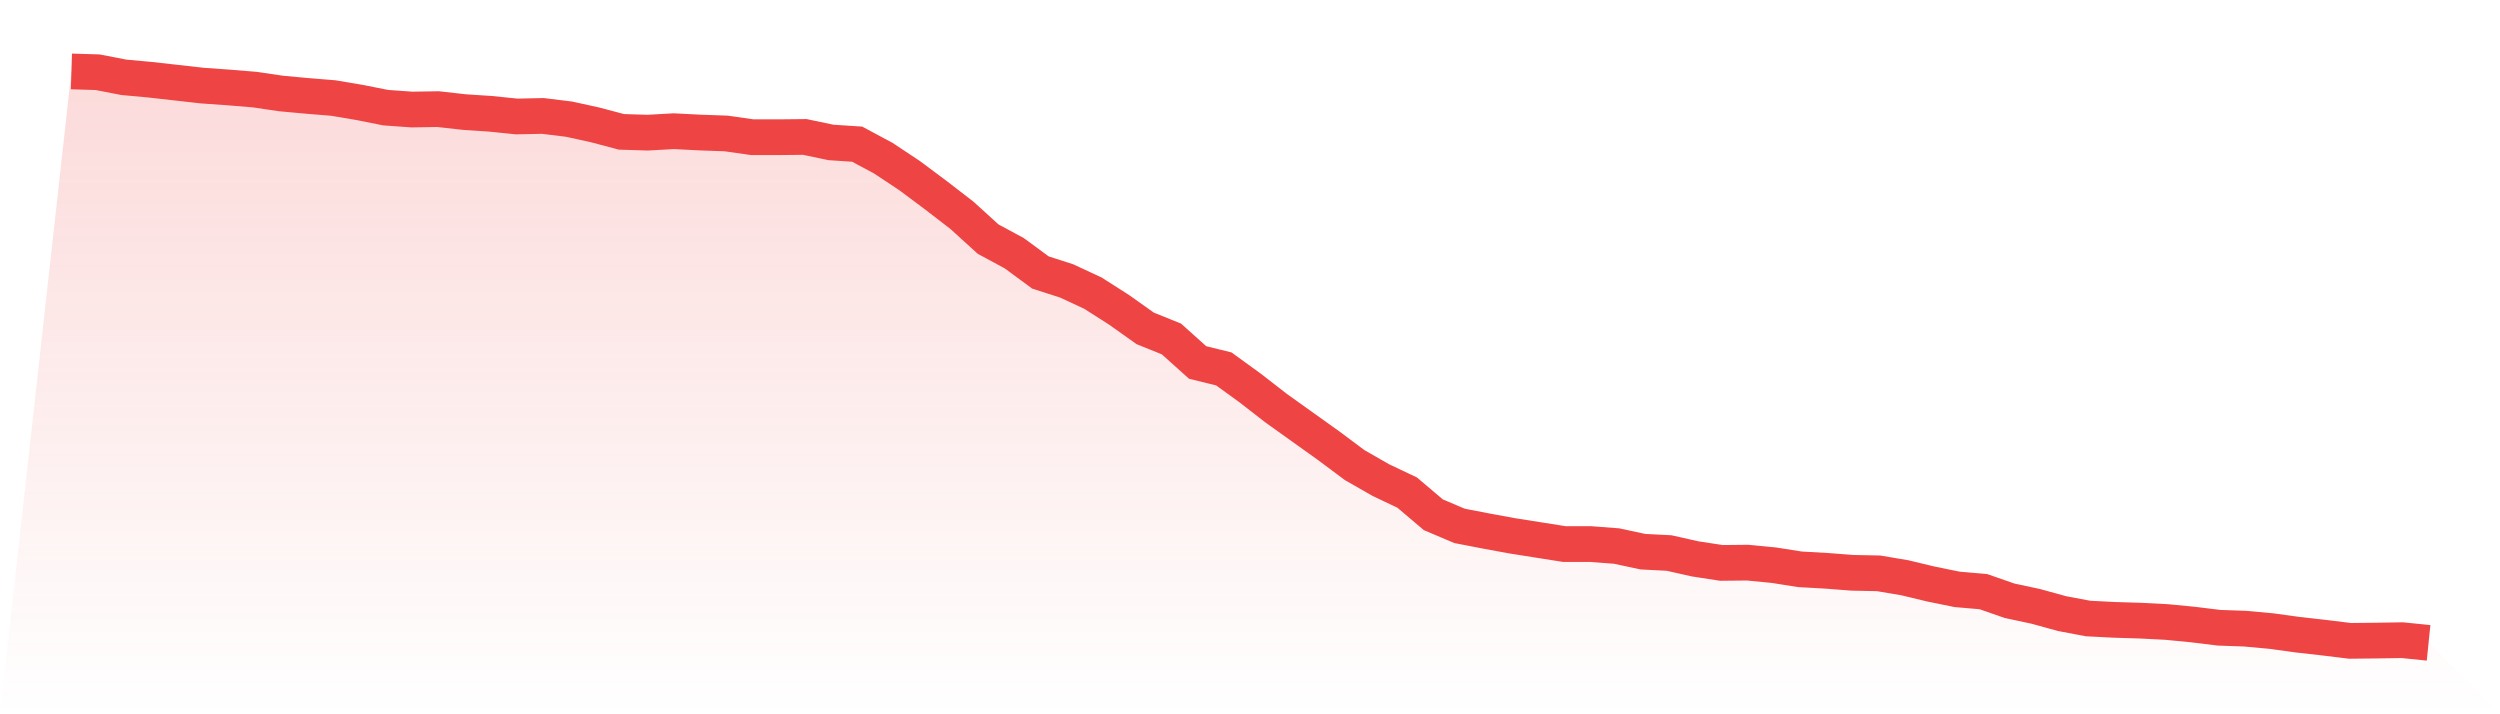 <svg viewBox="0 0 140 40" xmlns="http://www.w3.org/2000/svg">
<defs>
<linearGradient id="gradient" x1="0" x2="0" y1="0" y2="1">
<stop offset="0%" stop-color="#ef4444" stop-opacity="0.2"/>
<stop offset="100%" stop-color="#ef4444" stop-opacity="0"/>
</linearGradient>
</defs>
<path d="M4,4 L4,4 L5.467,4.045 L6.933,4.329 L8.4,4.464 L9.867,4.629 L11.333,4.794 L12.8,4.898 L14.267,5.018 L15.733,5.235 L17.2,5.37 L18.667,5.49 L20.133,5.737 L21.6,6.029 L23.067,6.134 L24.533,6.111 L26,6.276 L27.467,6.373 L28.933,6.523 L30.4,6.493 L31.867,6.673 L33.333,6.995 L34.8,7.384 L36.267,7.429 L37.733,7.347 L39.2,7.422 L40.667,7.474 L42.133,7.684 L43.6,7.684 L45.067,7.669 L46.533,7.976 L48,8.073 L49.467,8.859 L50.933,9.832 L52.4,10.926 L53.867,12.056 L55.333,13.389 L56.8,14.182 L58.267,15.261 L59.733,15.732 L61.2,16.414 L62.667,17.35 L64.133,18.39 L65.6,18.982 L67.067,20.299 L68.533,20.659 L70,21.722 L71.467,22.86 L72.933,23.908 L74.4,24.956 L75.867,26.05 L77.333,26.888 L78.8,27.584 L80.267,28.827 L81.733,29.449 L83.2,29.733 L84.667,30.003 L86.133,30.235 L87.6,30.467 L89.067,30.467 L90.533,30.579 L92,30.894 L93.467,30.969 L94.933,31.298 L96.4,31.523 L97.867,31.508 L99.333,31.65 L100.8,31.882 L102.267,31.964 L103.733,32.077 L105.2,32.107 L106.667,32.354 L108.133,32.706 L109.6,33.005 L111.067,33.132 L112.533,33.642 L114,33.956 L115.467,34.36 L116.933,34.637 L118.4,34.712 L119.867,34.757 L121.333,34.832 L122.8,34.974 L124.267,35.154 L125.733,35.206 L127.2,35.341 L128.667,35.543 L130.133,35.708 L131.6,35.888 L133.067,35.873 L134.533,35.85 L136,36 L140,40 L0,40 z" fill="url(#gradient)"/>
<path d="M4,4 L4,4 L5.467,4.045 L6.933,4.329 L8.4,4.464 L9.867,4.629 L11.333,4.794 L12.8,4.898 L14.267,5.018 L15.733,5.235 L17.2,5.37 L18.667,5.49 L20.133,5.737 L21.6,6.029 L23.067,6.134 L24.533,6.111 L26,6.276 L27.467,6.373 L28.933,6.523 L30.4,6.493 L31.867,6.673 L33.333,6.995 L34.8,7.384 L36.267,7.429 L37.733,7.347 L39.2,7.422 L40.667,7.474 L42.133,7.684 L43.6,7.684 L45.067,7.669 L46.533,7.976 L48,8.073 L49.467,8.859 L50.933,9.832 L52.4,10.926 L53.867,12.056 L55.333,13.389 L56.8,14.182 L58.267,15.261 L59.733,15.732 L61.2,16.414 L62.667,17.35 L64.133,18.39 L65.6,18.982 L67.067,20.299 L68.533,20.659 L70,21.722 L71.467,22.86 L72.933,23.908 L74.4,24.956 L75.867,26.05 L77.333,26.888 L78.8,27.584 L80.267,28.827 L81.733,29.449 L83.2,29.733 L84.667,30.003 L86.133,30.235 L87.6,30.467 L89.067,30.467 L90.533,30.579 L92,30.894 L93.467,30.969 L94.933,31.298 L96.4,31.523 L97.867,31.508 L99.333,31.65 L100.8,31.882 L102.267,31.964 L103.733,32.077 L105.2,32.107 L106.667,32.354 L108.133,32.706 L109.6,33.005 L111.067,33.132 L112.533,33.642 L114,33.956 L115.467,34.36 L116.933,34.637 L118.4,34.712 L119.867,34.757 L121.333,34.832 L122.8,34.974 L124.267,35.154 L125.733,35.206 L127.2,35.341 L128.667,35.543 L130.133,35.708 L131.6,35.888 L133.067,35.873 L134.533,35.85 L136,36" fill="none" stroke="#ef4444" stroke-width="2"/>
</svg>